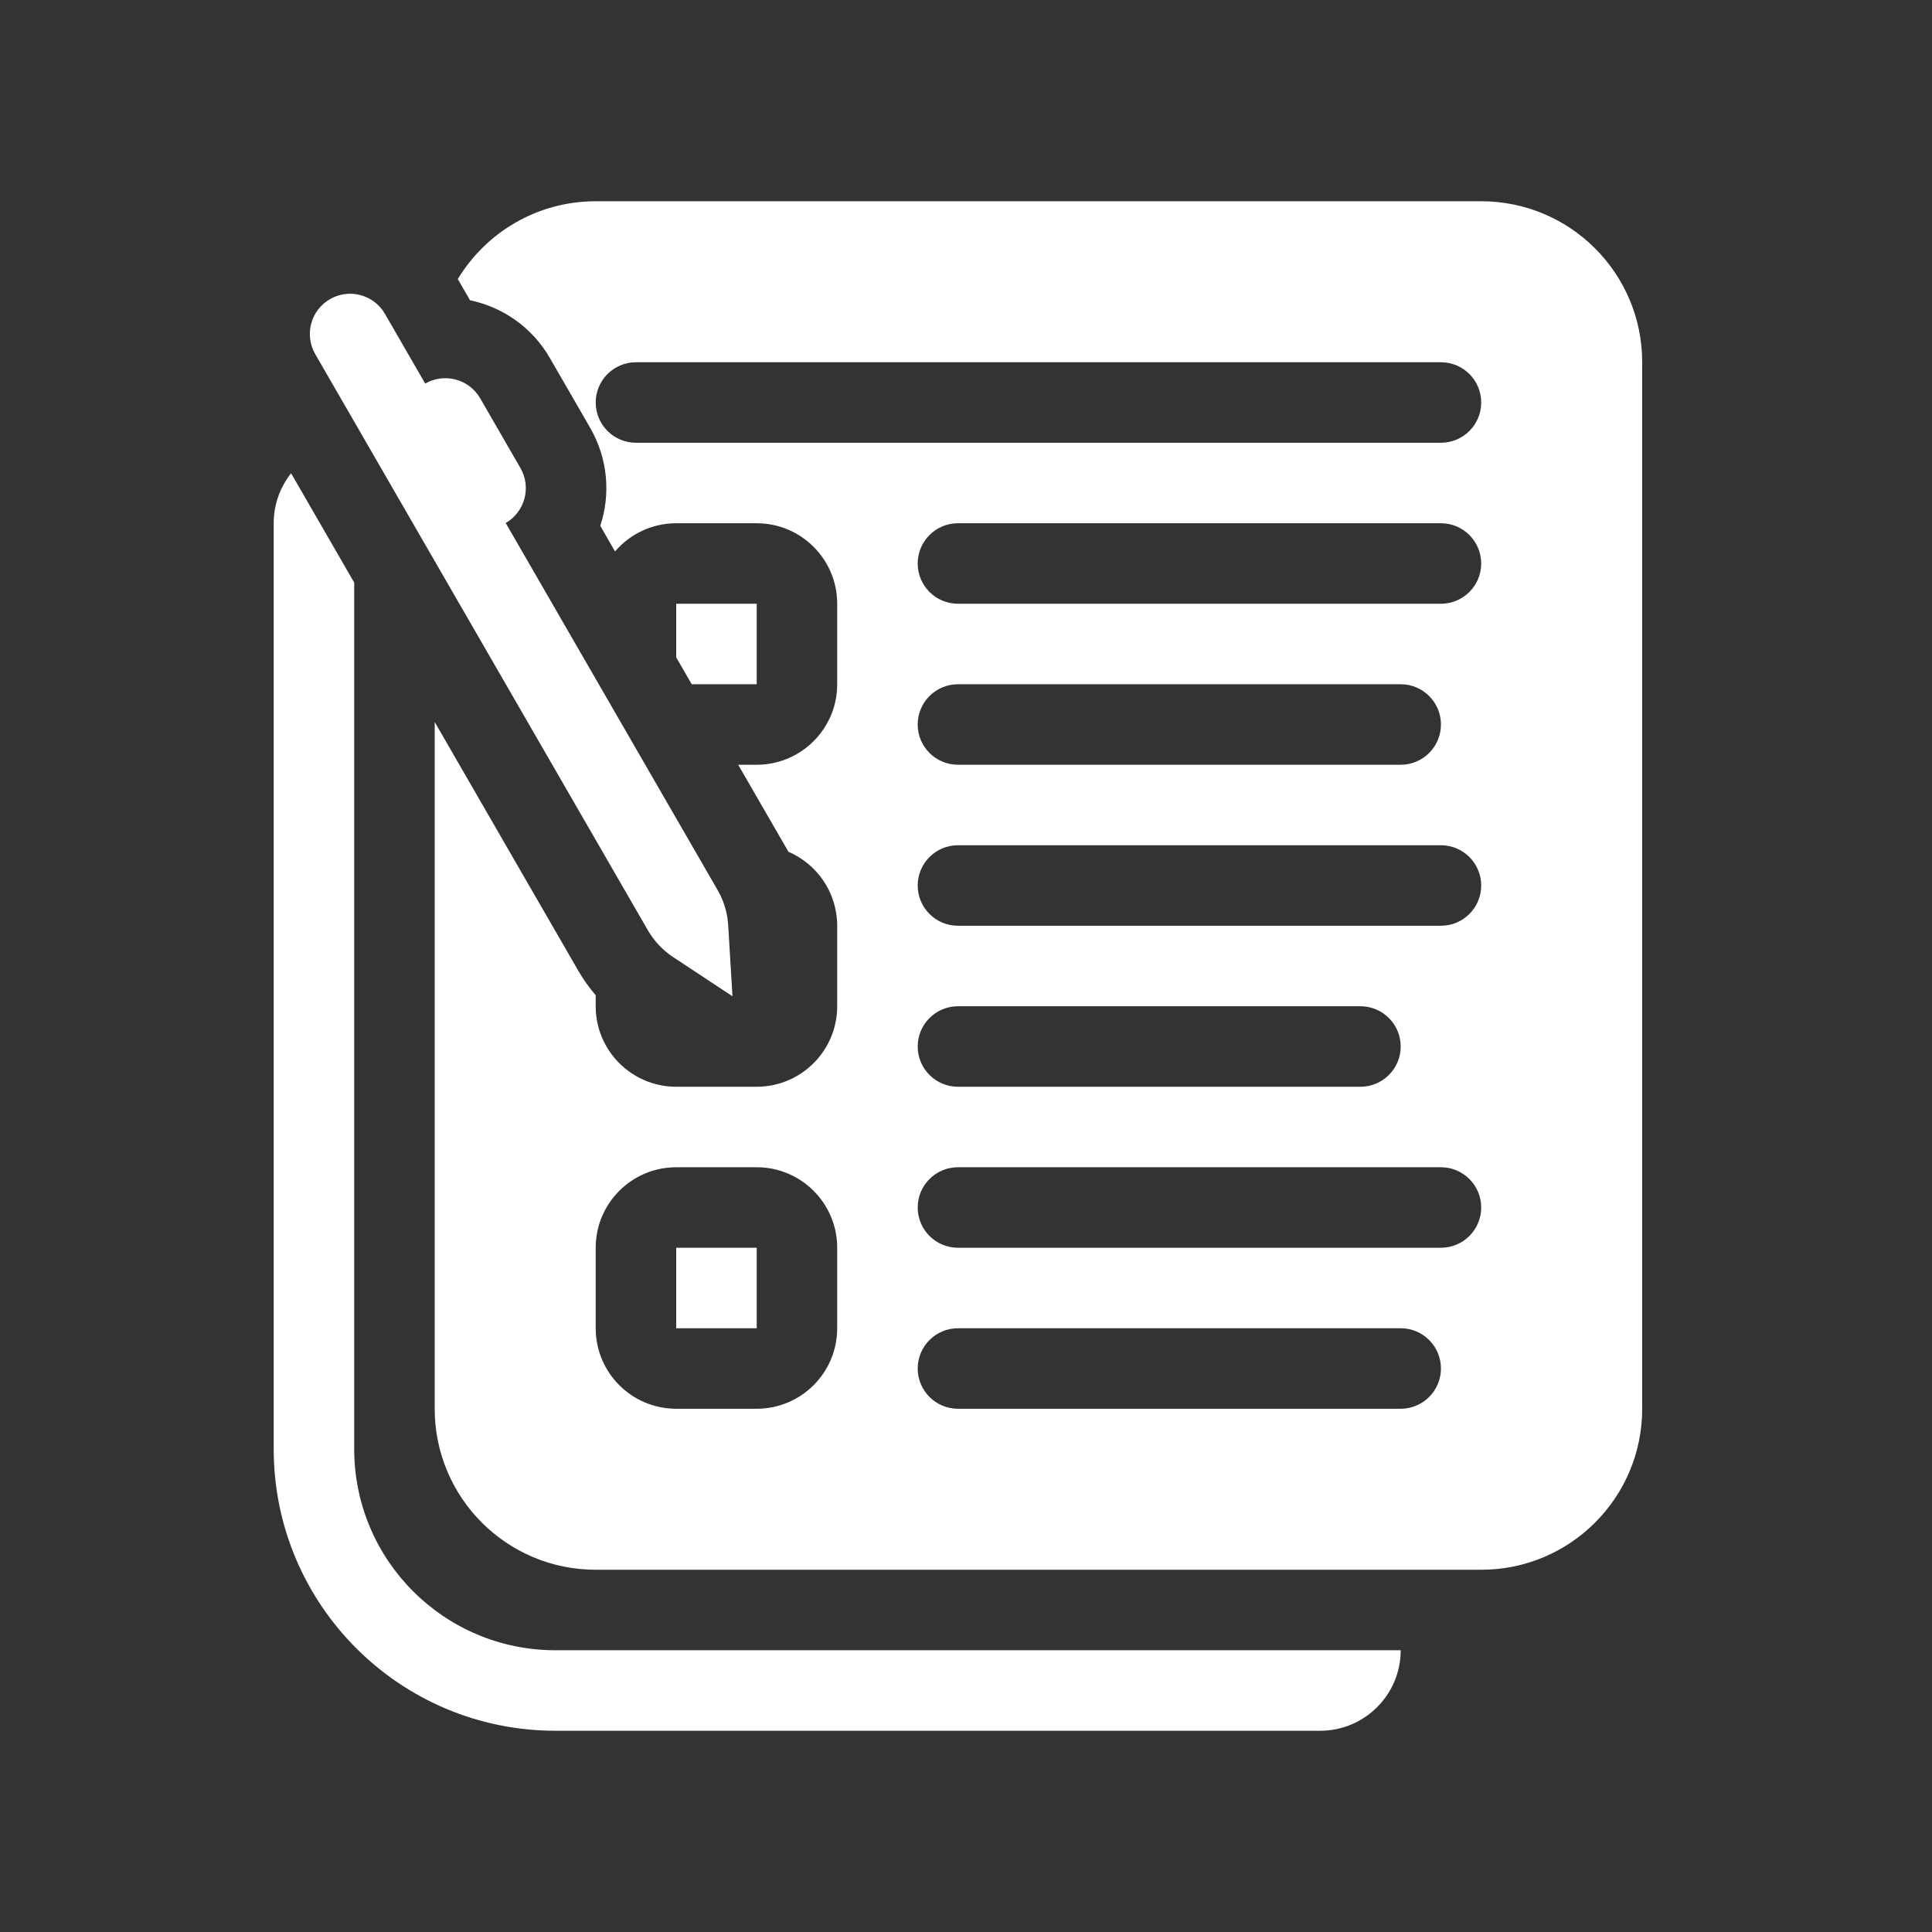 <svg width="24" height="24" viewBox="0 0 24 24" fill="none" xmlns="http://www.w3.org/2000/svg">
<rect x="0" y="0" width="24" height="24" fill="#333333" stroke="none"/>
<path d="M8.4 15.5H9.4V16.5H8.4V15.5Z" fill="white"/>
<path fill-rule="evenodd" clip-rule="evenodd" d="M7.4 2.5C6.674 2.5 6.037 2.887 5.687 3.467L5.839 3.73C6.242 3.814 6.609 4.063 6.831 4.448L7.331 5.314C7.553 5.699 7.586 6.141 7.457 6.532L7.64 6.85C7.824 6.636 8.096 6.5 8.4 6.5H9.4C9.952 6.5 10.4 6.948 10.4 7.5V8.5C10.4 9.052 9.952 9.5 9.4 9.5H9.17L9.78 10.556L9.794 10.581C10.15 10.734 10.4 11.088 10.4 11.5V12.5C10.4 13.052 9.952 13.5 9.4 13.5H8.4C7.848 13.5 7.4 13.052 7.4 12.5V12.363C7.318 12.268 7.245 12.165 7.182 12.056L5.4 8.969V17.5C5.4 18.605 6.295 19.5 7.4 19.5H18.4C19.505 19.5 20.4 18.605 20.4 17.5V4.5C20.4 3.395 19.505 2.5 18.4 2.5H7.4ZM7.9 4.5C7.624 4.5 7.4 4.724 7.4 5C7.4 5.276 7.624 5.5 7.9 5.5H17.9C18.176 5.5 18.4 5.276 18.4 5C18.4 4.724 18.176 4.5 17.9 4.5H7.9ZM11.9 6.5C11.624 6.5 11.4 6.724 11.4 7C11.4 7.276 11.624 7.5 11.9 7.5H17.9C18.176 7.5 18.4 7.276 18.4 7C18.4 6.724 18.176 6.5 17.9 6.5H11.9ZM11.9 10.5C11.624 10.5 11.4 10.724 11.4 11C11.4 11.276 11.624 11.5 11.9 11.5H17.9C18.176 11.5 18.4 11.276 18.4 11C18.4 10.724 18.176 10.5 17.9 10.5H11.9ZM11.9 14.5C11.624 14.5 11.4 14.724 11.4 15C11.4 15.276 11.624 15.5 11.9 15.5H17.9C18.176 15.5 18.4 15.276 18.4 15C18.4 14.724 18.176 14.5 17.9 14.5H11.9ZM11.9 8.5C11.624 8.5 11.4 8.724 11.4 9C11.4 9.276 11.624 9.5 11.9 9.5H17.4C17.676 9.5 17.9 9.276 17.9 9C17.9 8.724 17.676 8.5 17.4 8.5H11.9ZM11.9 12.5C11.624 12.5 11.4 12.724 11.4 13C11.4 13.276 11.624 13.5 11.9 13.5H16.9C17.176 13.5 17.4 13.276 17.4 13C17.4 12.724 17.176 12.5 16.9 12.5H11.9ZM11.9 16.5C11.624 16.5 11.4 16.724 11.4 17C11.4 17.276 11.624 17.5 11.9 17.5H17.4C17.676 17.5 17.9 17.276 17.9 17C17.9 16.724 17.676 16.5 17.4 16.5H11.9ZM8.4 14.5C7.848 14.5 7.4 14.948 7.4 15.5V16.5C7.4 17.052 7.848 17.5 8.4 17.5H9.4C9.952 17.5 10.4 17.052 10.4 16.5V15.5C10.4 14.948 9.952 14.5 9.4 14.5H8.4Z" fill="white"/>
<path d="M8.593 8.5L8.4 8.166V7.5H9.4V8.5H8.593Z" fill="white"/>
<path d="M4.4 7.237L3.616 5.879C3.481 6.05 3.4 6.265 3.4 6.5V18C3.4 19.933 4.967 21.5 6.9 21.5H16.4C16.952 21.5 17.4 21.052 17.4 20.5H6.9C5.519 20.5 4.4 19.381 4.4 18V7.237Z" fill="white"/>
<path d="M4.099 3.716C3.86 3.854 3.778 4.16 3.916 4.399L8.048 11.556C8.126 11.69 8.233 11.805 8.363 11.89L9.099 12.376L9.046 11.496C9.037 11.341 8.992 11.19 8.914 11.056L6.282 6.497C6.521 6.359 6.603 6.053 6.465 5.814L5.965 4.948C5.827 4.709 5.521 4.627 5.282 4.765L4.782 3.899C4.644 3.66 4.338 3.578 4.099 3.716Z" fill="white"/>
</svg>
